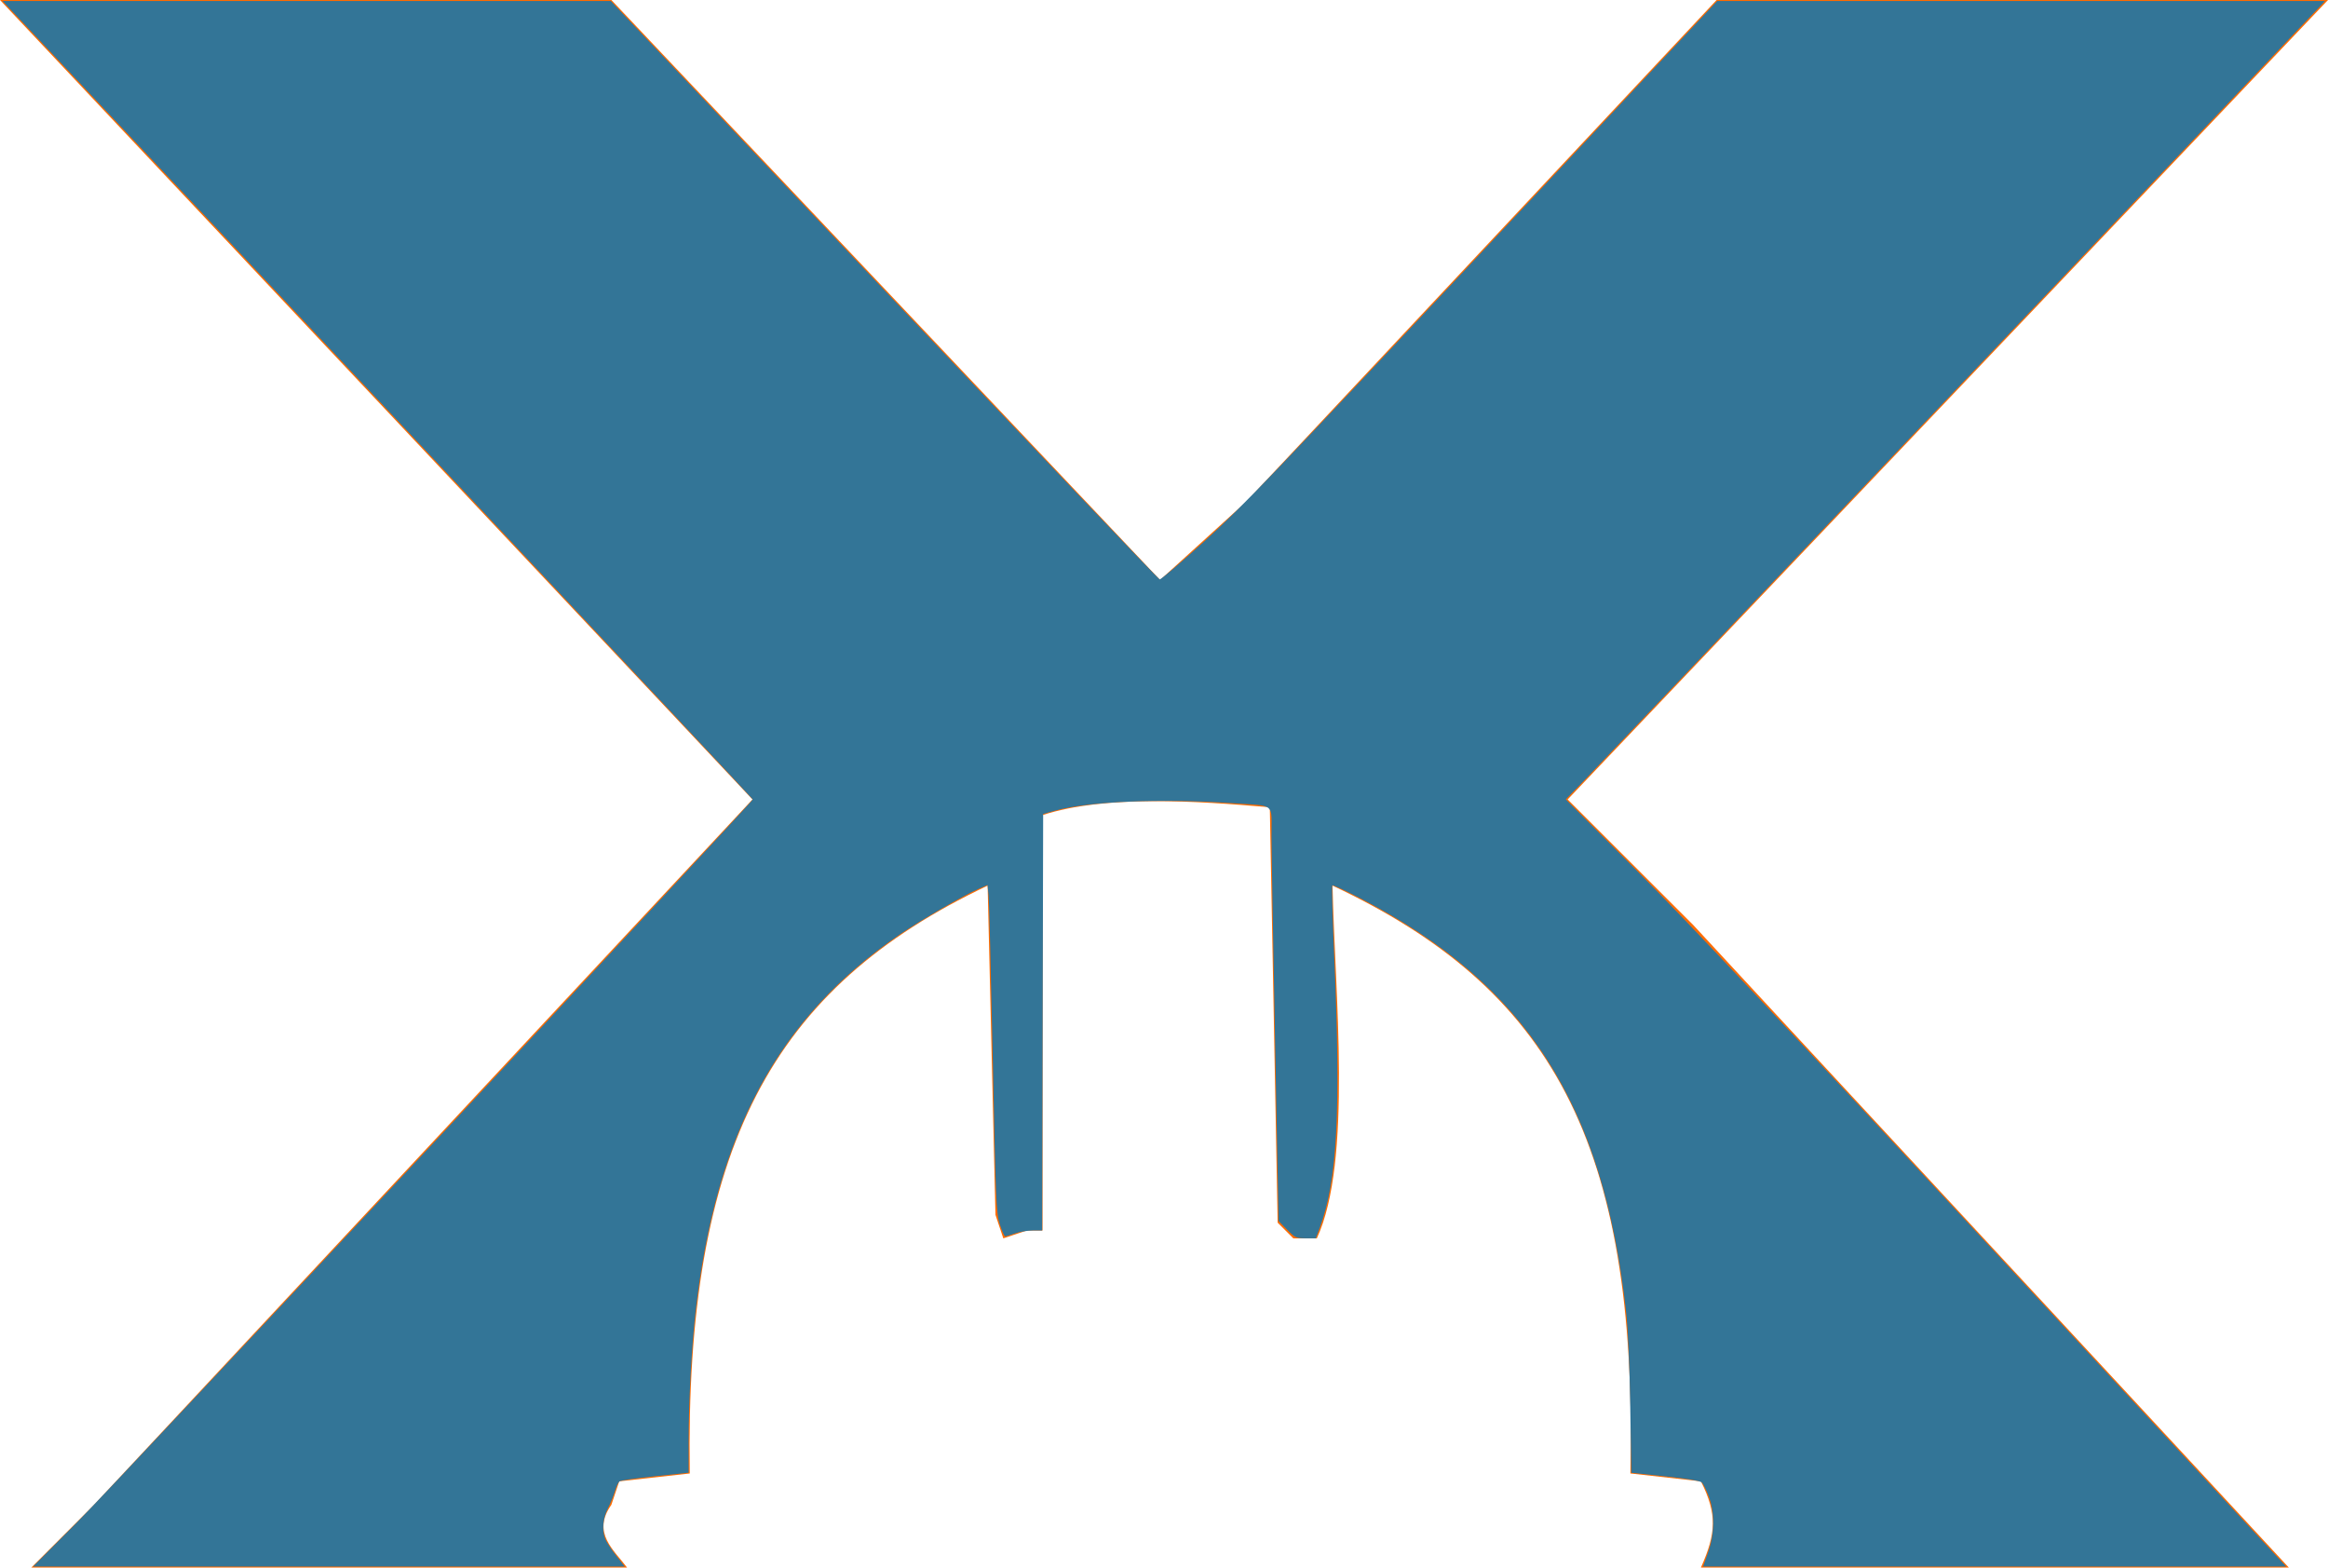 <?xml version="1.0" encoding="UTF-8" standalone="no"?>
<svg
   data-name="Logo SVG"
   width="297"
   height="200"
   viewBox="0 0 297 200"
   version="1.1"
   id="svg1"
   sodipodi:docname="Coordesk_favicon.svg"
   inkscape:version="1.4.2 (f4327f4, 2025-05-13)"
   xmlns:inkscape="http://www.inkscape.org/namespaces/inkscape"
   xmlns:sodipodi="http://sodipodi.sourceforge.net/DTD/sodipodi-0.dtd"
   xmlns="http://www.w3.org/2000/svg"
   xmlns:svg="http://www.w3.org/2000/svg">
  <defs
     id="defs1" />
  <sodipodi:namedview
     id="namedview1"
     pagecolor="#ffffff"
     bordercolor="#000000"
     borderopacity="0.25"
     inkscape:showpageshadow="2"
     inkscape:pageopacity="0.0"
     inkscape:pagecheckerboard="0"
     inkscape:deskcolor="#d1d1d1"
     inkscape:zoom="4.035"
     inkscape:cx="148.57497"
     inkscape:cy="100"
     inkscape:window-width="1920"
     inkscape:window-height="1009"
     inkscape:window-x="-8"
     inkscape:window-y="-8"
     inkscape:window-maximized="1"
     inkscape:current-layer="svg1" />
  <path
     class="cls-1"
     fill="#ff6b00"
     fill-rule="evenodd"
     d="M585,432c0.948-42.3-10.246-61.97-38-75,0.272,13.451,2.586,35.128-2,45h-3l-2-2q-0.5-26.5-1-53c-9.358-.806-20.979-1.608-29,1v53h-2l-3,1-1-3q-0.5-21-1-42c-27.451,13.008-38.624,33.437-38,75l-9,1-1,3c-2.548,3.565.372,5.811,2,8H381l8-8,84-90L377,244h78l70,74,11-10,60-64h78L577,346l16,16,76,82H594c1.954-4.4,2.1-6.783,0-11Z"
     transform="translate(-377 -244)"
     id="path1" />
  <path
     style="fill:#337597;stroke-width:0.248"
     d="m 9.702,194.362 c 5.439,-5.468 86.332,-92.015 86.332,-92.366 0,-0.137 -65.697,-70.068 -92.503,-98.464 L 0.315,0.124 H 39.119 77.923 L 112.792,36.989 c 19.178,20.276 34.996,36.897 35.152,36.935 0.156,0.039 2.731,-2.154 5.724,-4.872 4.737,-4.304 9.315,-9.076 35.426,-36.935 l 29.985,-31.993 h 38.774 38.774 l -0.756,0.805 C 292.452,4.571 203.091,98.584 201.642,100.064 l -1.883,1.923 9.071,9.106 c 6.522,6.546 19.225,20.076 45.2,48.139 19.871,21.468 36.469,39.396 36.885,39.839 l 0.756,0.805 h -37.198 -37.199 l 0.635,-1.797 c 0.841,-2.38 0.87,-5.126 0.076,-7.187 -0.302,-0.784 -0.694,-1.57 -0.872,-1.748 -0.199,-0.199 -1.986,-0.496 -4.66,-0.775 l -4.337,-0.453 -0.134,-8.456 c -0.082,-5.175 -0.288,-9.851 -0.531,-12.05 -2.934,-26.525 -12.67,-41.731 -33.742,-52.704 -1.981,-1.031 -3.663,-1.814 -3.738,-1.738 -0.075,0.075 0.043,4.298 0.262,9.384 0.845,19.583 0.369,28.335 -1.865,34.307 l -0.499,1.334 h -1.294 c -1.204,0 -1.369,-0.077 -2.377,-1.103 l -1.083,-1.103 -0.443,-22.626 c -0.244,-12.445 -0.449,-24.325 -0.456,-26.401 -0.015,-4.444 0.628,-3.895 -5.021,-4.278 -9.082,-0.615 -18.211,-0.237 -22.501,0.93 l -1.611,0.438 -0.063,26.576 -0.063,26.576 h -1.207 c -0.664,0 -1.681,0.167 -2.261,0.372 -0.58,0.204 -1.142,0.372 -1.25,0.372 -0.108,0 -0.419,-0.697 -0.69,-1.549 -0.46,-1.442 -0.522,-2.902 -0.897,-21.128 -0.222,-10.768 -0.462,-20.157 -0.534,-20.864 l -0.13,-1.286 -1.066,0.457 c -1.936,0.83 -7.407,3.997 -10.179,5.891 -15.438,10.555 -23.449,25.387 -26.004,48.144 -0.502,4.475 -0.886,11.616 -0.886,16.505 l -1.43e-4,3.989 -4.275,0.445 c -2.351,0.245 -4.396,0.539 -4.545,0.654 -0.148,0.115 -0.412,0.684 -0.586,1.265 -0.174,0.581 -0.582,1.582 -0.908,2.225 -0.633,1.25 -0.757,2.698 -0.329,3.833 0.145,0.384 0.765,1.339 1.38,2.123 l 1.116,1.425 H 41.964 4.217 Z"
     id="path2" />
</svg>
